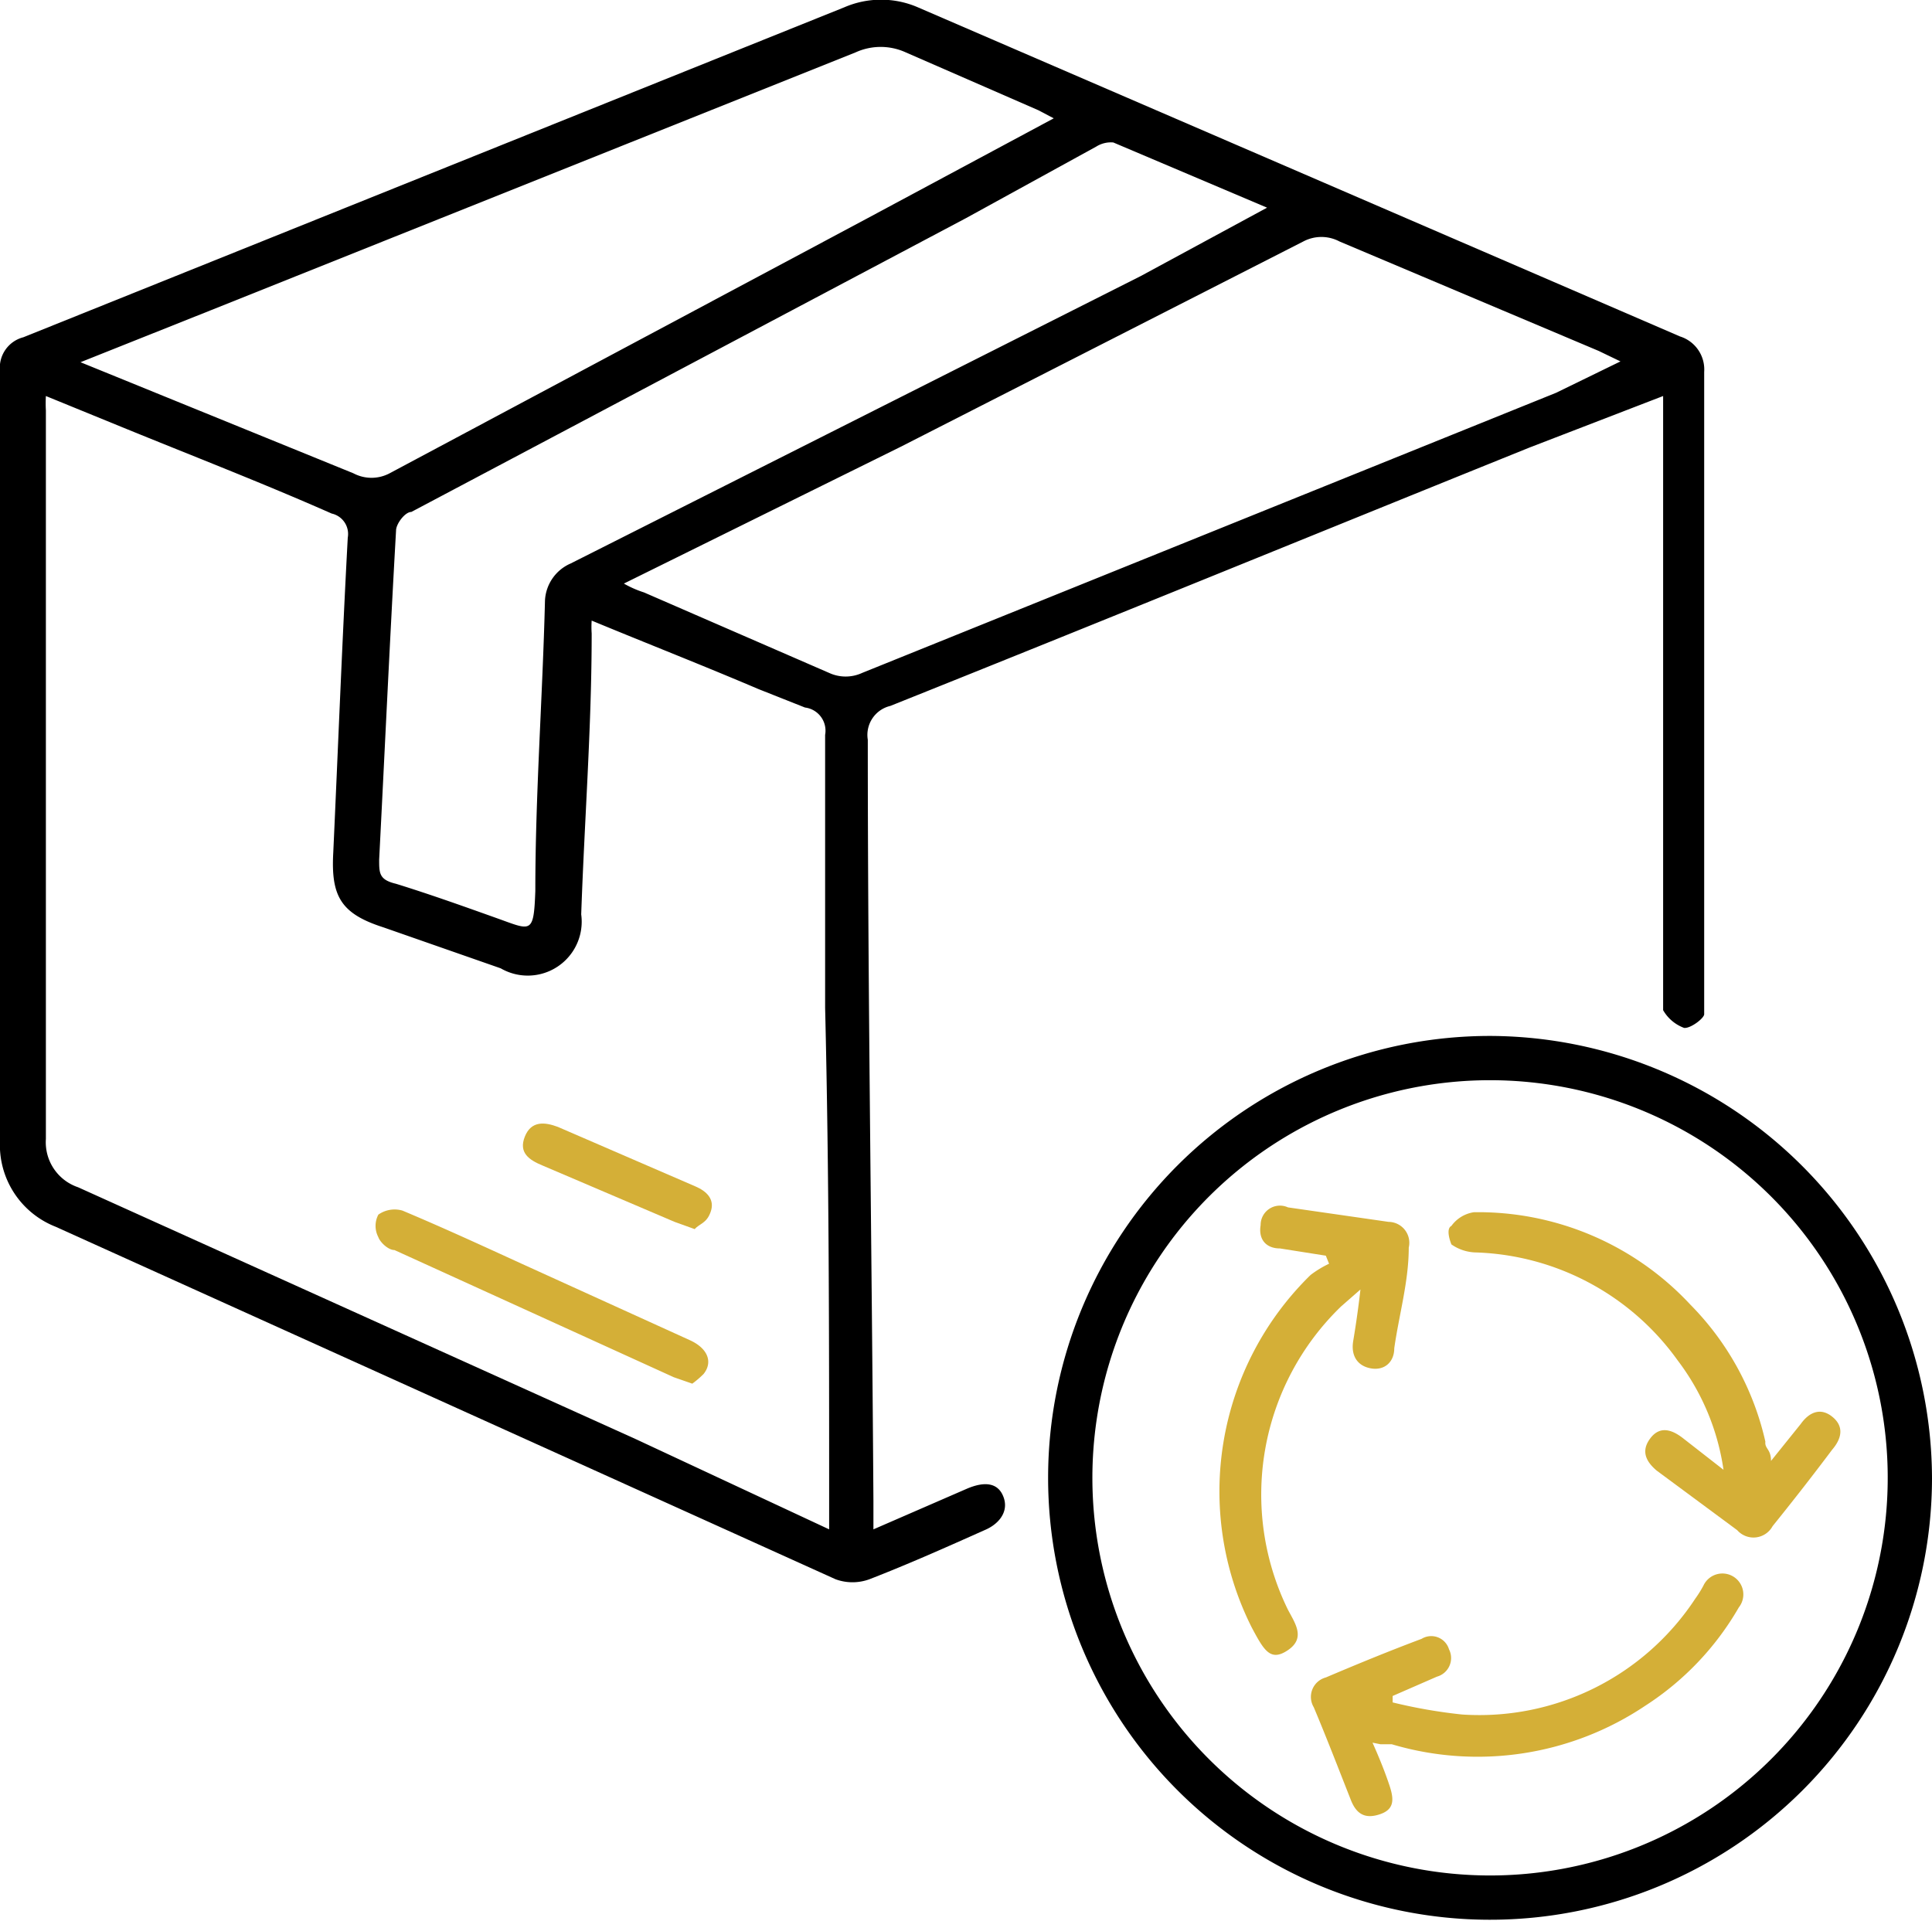 <svg viewBox="0 0 24 23.87" xmlns="http://www.w3.org/2000/svg"><defs><style>.cls-1{fill:#d4af37;}</style></defs><title>return</title><g data-name="Layer 2" id="Layer_2"><g data-name="Layer 1" id="Layer_1-2"><path d="M10.85,19,12,18.5c.25-.11.41-.07.47.11s-.07.33-.24.4c-.47.21-.94.42-1.43.61a.61.61,0,0,1-.42,0L.69,15.24A1.09,1.09,0,0,1,0,14.17V4.61a.39.39,0,0,1,.29-.42L10.49.09a1.15,1.15,0,0,1,.91,0l9.47,4.09a.43.43,0,0,1,.3.44q0,3.87,0,7.74c0,.08,0,.19,0,.24s-.17.18-.25.17a.5.5,0,0,1-.26-.22c0-.05,0-.15,0-.24V4.92L19,5.56c-2.65,1.07-5.29,2.15-7.94,3.21a.37.37,0,0,0-.28.42c0,3.15.05,6.31.07,9.46Zm-.55,0v-.29c0-2.06,0-4.12-.05-6.19l0-3.39A.29.29,0,0,0,10,8.79l-.58-.23C8.74,8.27,8.05,8,7.35,7.71a1.15,1.15,0,0,0,0,.16c0,1.16-.09,2.33-.13,3.49a.67.67,0,0,1-1,.67l-1.46-.51c-.53-.17-.65-.39-.62-.93.06-1.31.11-2.61.18-3.91a.26.26,0,0,0-.2-.3C3.26,6,2.38,5.66,1.5,5.3L.57,4.92a1.62,1.62,0,0,0,0,.18c0,3,0,6,0,9.05a.59.59,0,0,0,.4.6l6.93,3.13ZM20.13,4.49l-.27-.13L16.64,3a.48.48,0,0,0-.45,0l-5,2.55L7.75,7.25A1.28,1.28,0,0,0,8,7.36l2.3,1a.49.49,0,0,0,.41,0l8.62-3.48ZM15.74,2.58l-1.91-.81a.34.34,0,0,0-.21.05L12,2.71,5.11,6.36c-.08,0-.19.15-.19.23C4.84,8,4.78,9.32,4.71,10.68c0,.17,0,.25.21.3.42.13.84.28,1.26.43s.45.2.47-.34c0-1.2.09-2.4.12-3.61A.53.53,0,0,1,7.09,7l7.08-3.57ZM1,4.5,4.39,5.88a.48.48,0,0,0,.45,0l5.92-3.16,2.33-1.25-.19-.1L11.25.65a.75.75,0,0,0-.62,0l-8,3.2Z"></path><path d="M24,18.37a5.49,5.49,0,1,1-5.48-5.5A5.51,5.51,0,0,1,24,18.37ZM18.51,23.3a4.94,4.94,0,1,0-4.94-4.93A4.94,4.94,0,0,0,18.51,23.3Z"></path><path d="M8.6,17.19l-.23-.08L4.9,15.53c-.08,0-.18-.1-.2-.16a.3.3,0,0,1,0-.28.35.35,0,0,1,.3-.05c.5.21,1,.44,1.48.66l2.09.95c.22.1.29.27.17.42A1.22,1.22,0,0,1,8.6,17.19Z" class="cls-1"></path><path d="M8.63,15.27l-.25-.09-1.64-.7c-.17-.07-.3-.16-.22-.36s.25-.18.41-.12l1.71.74c.14.06.24.16.19.31S8.69,15.2,8.63,15.27Z" class="cls-1"></path><path d="M16.47,15.6l-.57-.09c-.17,0-.27-.11-.24-.29A.24.24,0,0,1,16,15l1.25.18a.26.26,0,0,1,.25.32c0,.42-.12.83-.18,1.25,0,.17-.12.28-.29.25s-.25-.16-.22-.34.06-.38.09-.64l-.24.21A3.25,3.25,0,0,0,16,20c.09.17.22.35,0,.5s-.3,0-.45-.28a3.76,3.76,0,0,1,.73-4.38,1.28,1.28,0,0,1,.23-.14Z" class="cls-1"></path><path d="M17.05,21.65c.08.18.15.35.21.53s.06.3-.12.36-.29,0-.36-.18c-.15-.38-.3-.77-.46-1.15a.25.25,0,0,1,.15-.37c.4-.17.79-.33,1.19-.48a.23.23,0,0,1,.34.13.24.24,0,0,1-.15.34l-.55.24v.08a6.45,6.45,0,0,0,.86.15,3.21,3.21,0,0,0,2.9-1.44,1.4,1.4,0,0,0,.1-.16.26.26,0,1,1,.44.27,3.57,3.57,0,0,1-1.16,1.22,3.74,3.74,0,0,1-3.15.48l-.14,0Z" class="cls-1"></path><path d="M22,18.15l.37-.46c.1-.14.24-.21.39-.09s.12.27,0,.41c-.24.32-.49.64-.74.95a.27.27,0,0,1-.44.05l-1-.74c-.13-.11-.2-.24-.08-.4s.27-.11.41,0l.5.39a2.94,2.94,0,0,0-.57-1.36,3.21,3.21,0,0,0-2.5-1.34.55.55,0,0,1-.31-.1s-.08-.19,0-.23a.42.42,0,0,1,.28-.17A3.6,3.6,0,0,1,21,16.21a3.52,3.52,0,0,1,.93,1.7C21.92,18,22,18,22,18.15Z" class="cls-1"></path></g></g></svg>